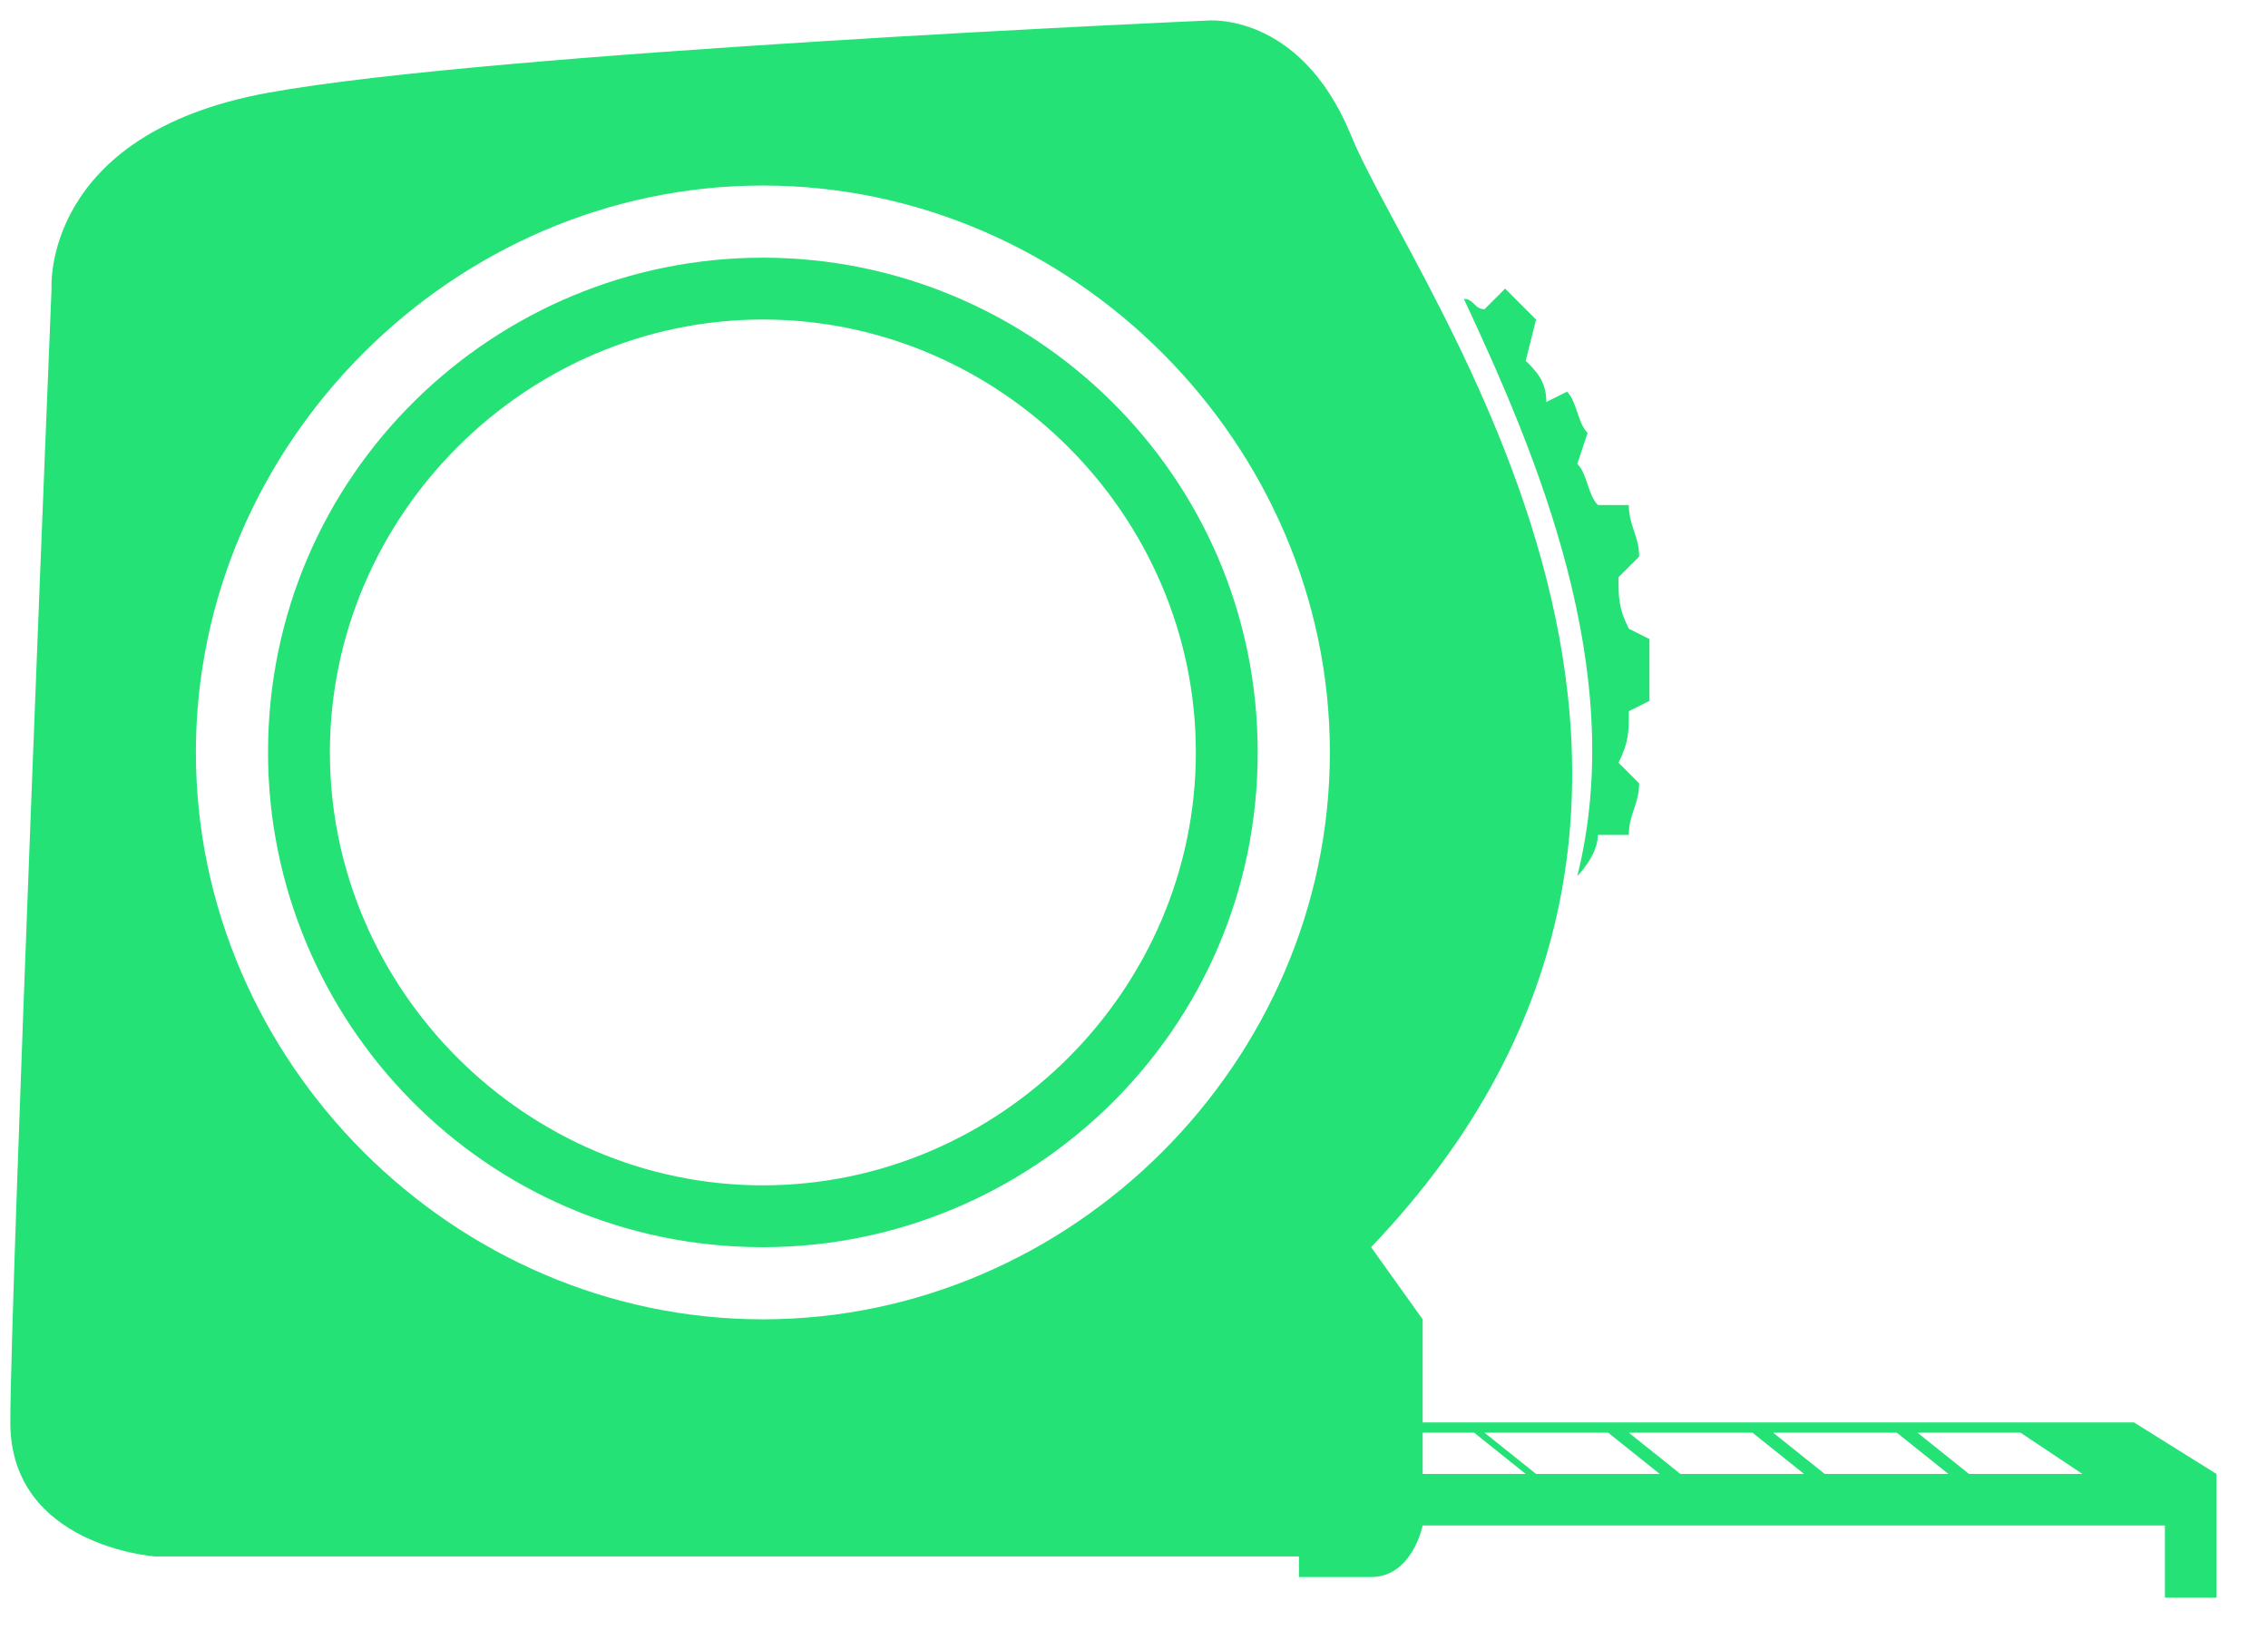 <?xml version="1.0" encoding="utf-8"?>
<!-- Generator: Adobe Illustrator 21.1.0, SVG Export Plug-In . SVG Version: 6.00 Build 0)  -->
<svg version="1.1" id="Calque_1" xmlns="http://www.w3.org/2000/svg" xmlns:xlink="http://www.w3.org/1999/xlink" x="0px" y="0px"
	 viewBox="0 0 22 16" style="enable-background:new 0 0 22 16;" xml:space="preserve">
<style type="text/css">
	.st0{fill:#24E275;}
</style>
<title>Shape</title>
<desc>Created with Sketch.</desc>
<g id="Page-1">
	<g id="LEUKOS-MENU" transform="translate(-842, -348)">
		<path id="Shape" class="st0" d="M862.7,361.8h-6.9l0-1l-0.5-0.7c4.2-4.4,0.4-9.3-0.2-10.8c-0.5-1.2-1.4-1.1-1.4-1.1
			s-6.9,0.3-9.1,0.7c-2.2,0.4-2.1,1.9-2.1,1.9s-0.4,9.8-0.4,11s1.4,1.3,1.4,1.3h11.1l0,0.2h0.7c0.4,0,0.5-0.5,0.5-0.5v0h7.2v0.7h0.5
			v-1.2L862.7,361.8z M849.4,360.8c-3,0-5.5-2.5-5.5-5.5s2.5-5.5,5.5-5.5s5.5,2.5,5.5,5.5S852.4,360.8,849.4,360.8z M856.8,362.3h-1
			l0-0.4h0.5L856.8,362.3L856.8,362.3z M856.9,362.3l-0.5-0.4h1.2l0.5,0.4H856.9z M858.3,362.3l-0.5-0.4h1.2l0.5,0.4H858.3z
			 M859.7,362.3l-0.5-0.4h1.2l0.5,0.4H859.7z M861.1,362.3l-0.5-0.4h1l0.6,0.4H861.1z M856.2,350.9c0.1,0,0.1,0.1,0.2,0.1l0.2-0.2
			c0.1,0.1,0.2,0.2,0.3,0.3l-0.1,0.4c0.1,0.1,0.2,0.2,0.2,0.4l0.2-0.1c0.1,0.1,0.1,0.3,0.2,0.4l-0.1,0.3c0.1,0.1,0.1,0.3,0.2,0.4
			l0.3,0c0,0.2,0.1,0.3,0.1,0.5l-0.2,0.2c0,0.2,0,0.3,0.1,0.5l0.2,0.1c0,0.1,0,0.2,0,0.3c0,0.1,0,0.2,0,0.3l-0.2,0.1
			c0,0.2,0,0.3-0.1,0.5l0.2,0.2c0,0.2-0.1,0.3-0.1,0.5l-0.3,0c0,0.2-0.2,0.4-0.2,0.4C857.8,354.5,856.9,352.4,856.2,350.9z
			 M849.4,350.5c-2.6,0-4.8,2.1-4.8,4.8c0,2.6,2.1,4.8,4.8,4.8c2.6,0,4.8-2.1,4.8-4.8S852,350.5,849.4,350.5z M849.4,359.5
			c-2.3,0-4.2-1.9-4.2-4.2c0-2.3,1.9-4.2,4.2-4.2c2.3,0,4.2,1.9,4.2,4.2S851.7,359.5,849.4,359.5z"/>
	</g>
</g>
</svg>
